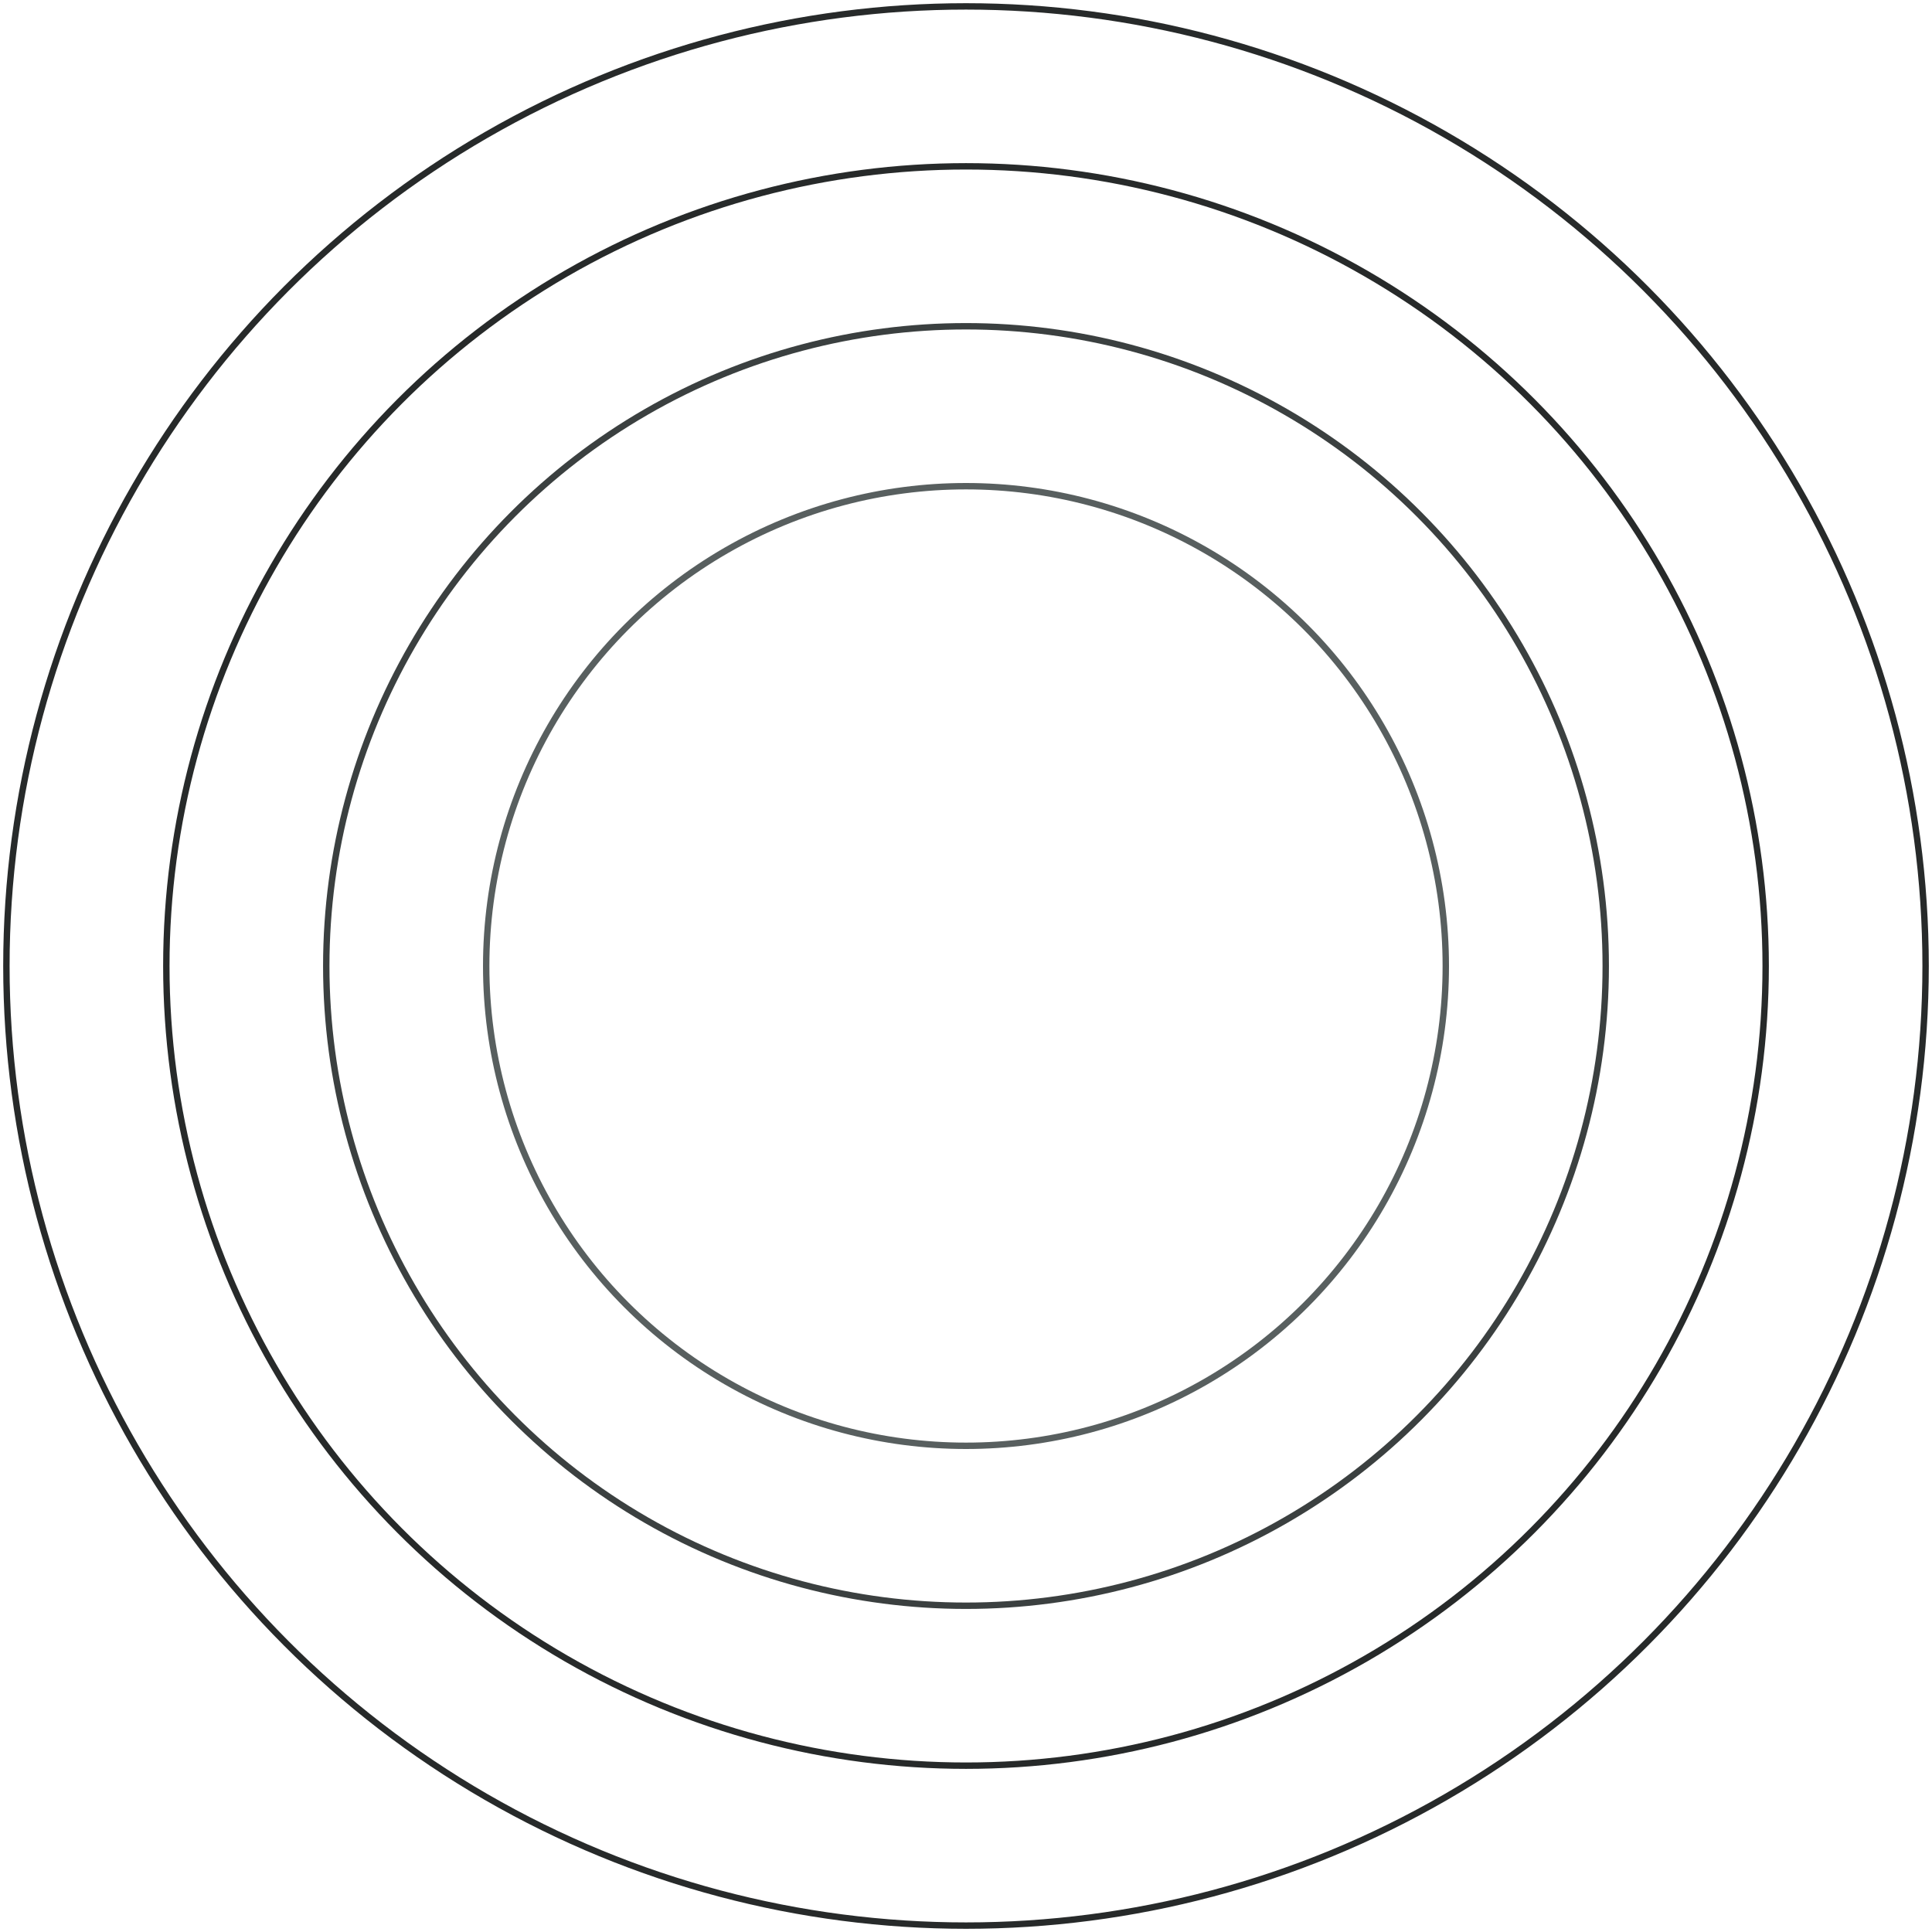 <svg xmlns="http://www.w3.org/2000/svg" width="302" height="302" fill="none"><circle cx="151" cy="151" r="75" stroke="#585F5F"/><circle cx="151" cy="151" r="100" stroke="#3B4040"/><circle cx="151" cy="151" r="125" stroke="#272A2A"/><circle cx="151" cy="151" r="150" stroke="#272A2A"/></svg>
